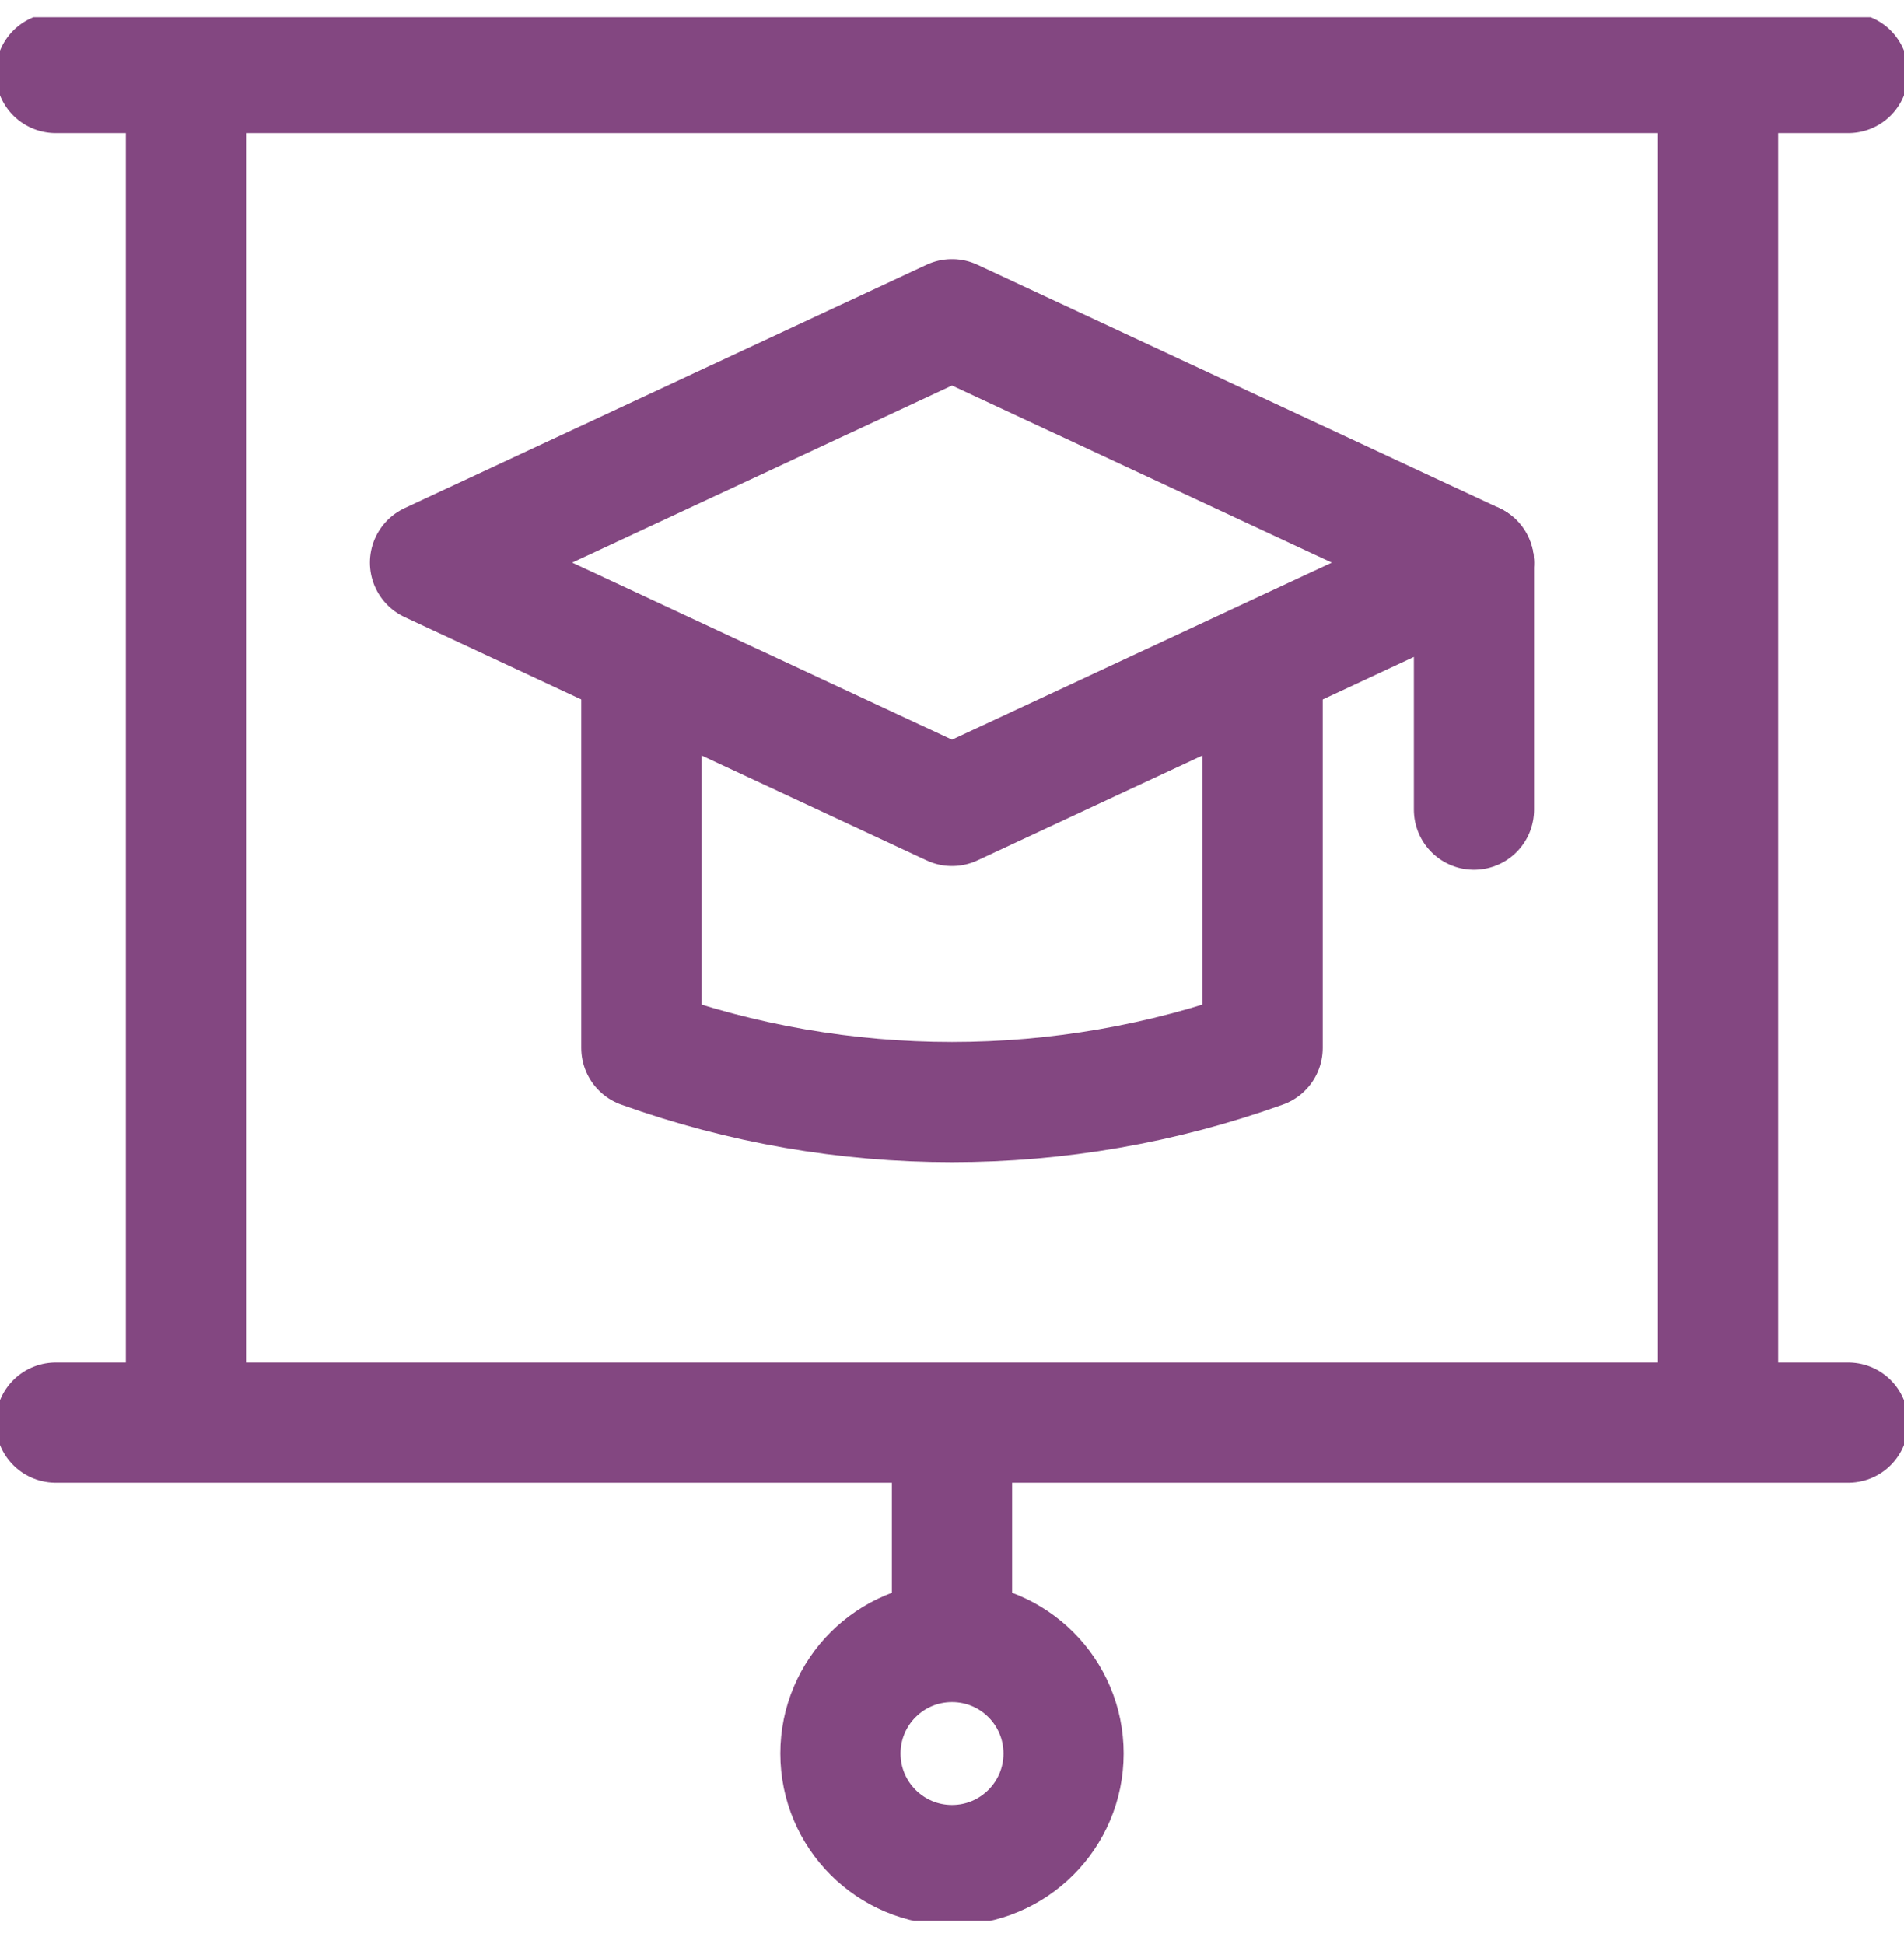 <?xml version="1.0" encoding="UTF-8"?> <svg xmlns="http://www.w3.org/2000/svg" width="47" height="48" viewBox="0 0 47 48" fill="none"><g clip-path="url(#clip0_7784_12595)"><path d="M4.59 34.757V2.169" stroke="#834781" stroke-width="2.967" stroke-miterlimit="10" stroke-linecap="round" stroke-linejoin="round"></path><path d="M42.41 34.757V2.169" stroke="#834781" stroke-width="2.967" stroke-miterlimit="10" stroke-linecap="round" stroke-linejoin="round"></path><path d="M1.377 1.802H45.623" stroke="#834781" stroke-width="2.967" stroke-miterlimit="10" stroke-linecap="round" stroke-linejoin="round"></path><path d="M1.377 35.124H45.623" stroke="#834781" stroke-width="2.967" stroke-miterlimit="10" stroke-linecap="round" stroke-linejoin="round"></path><path d="M23.5 46.048C25.021 46.048 26.254 44.815 26.254 43.294C26.254 41.773 25.021 40.541 23.5 40.541C21.979 40.541 20.746 41.773 20.746 43.294C20.746 44.815 21.979 46.048 23.5 46.048Z" stroke="#834781" stroke-width="2.967" stroke-miterlimit="10" stroke-linecap="round" stroke-linejoin="round"></path><path d="M23.5 35.216V40.449" stroke="#834781" stroke-width="2.967" stroke-miterlimit="10" stroke-linecap="round" stroke-linejoin="round"></path><path d="M23.5 19.899L10.615 13.89L23.5 7.882L36.385 13.89L23.5 19.899Z" stroke="#834781" stroke-width="2.967" stroke-miterlimit="10" stroke-linecap="round" stroke-linejoin="round"></path><path d="M31.168 16.613V25.874C26.211 27.654 20.789 27.654 15.832 25.874V16.613" stroke="#834781" stroke-width="2.967" stroke-miterlimit="10" stroke-linecap="round" stroke-linejoin="round"></path><path d="M36.385 13.89V19.991" stroke="#834781" stroke-width="2.967" stroke-miterlimit="10" stroke-linecap="round" stroke-linejoin="round"></path></g><defs><clipPath id="clip0_7784_12595"><rect width="47" height="47" fill="white" transform="translate(0 0.425)"></rect></clipPath></defs></svg> 